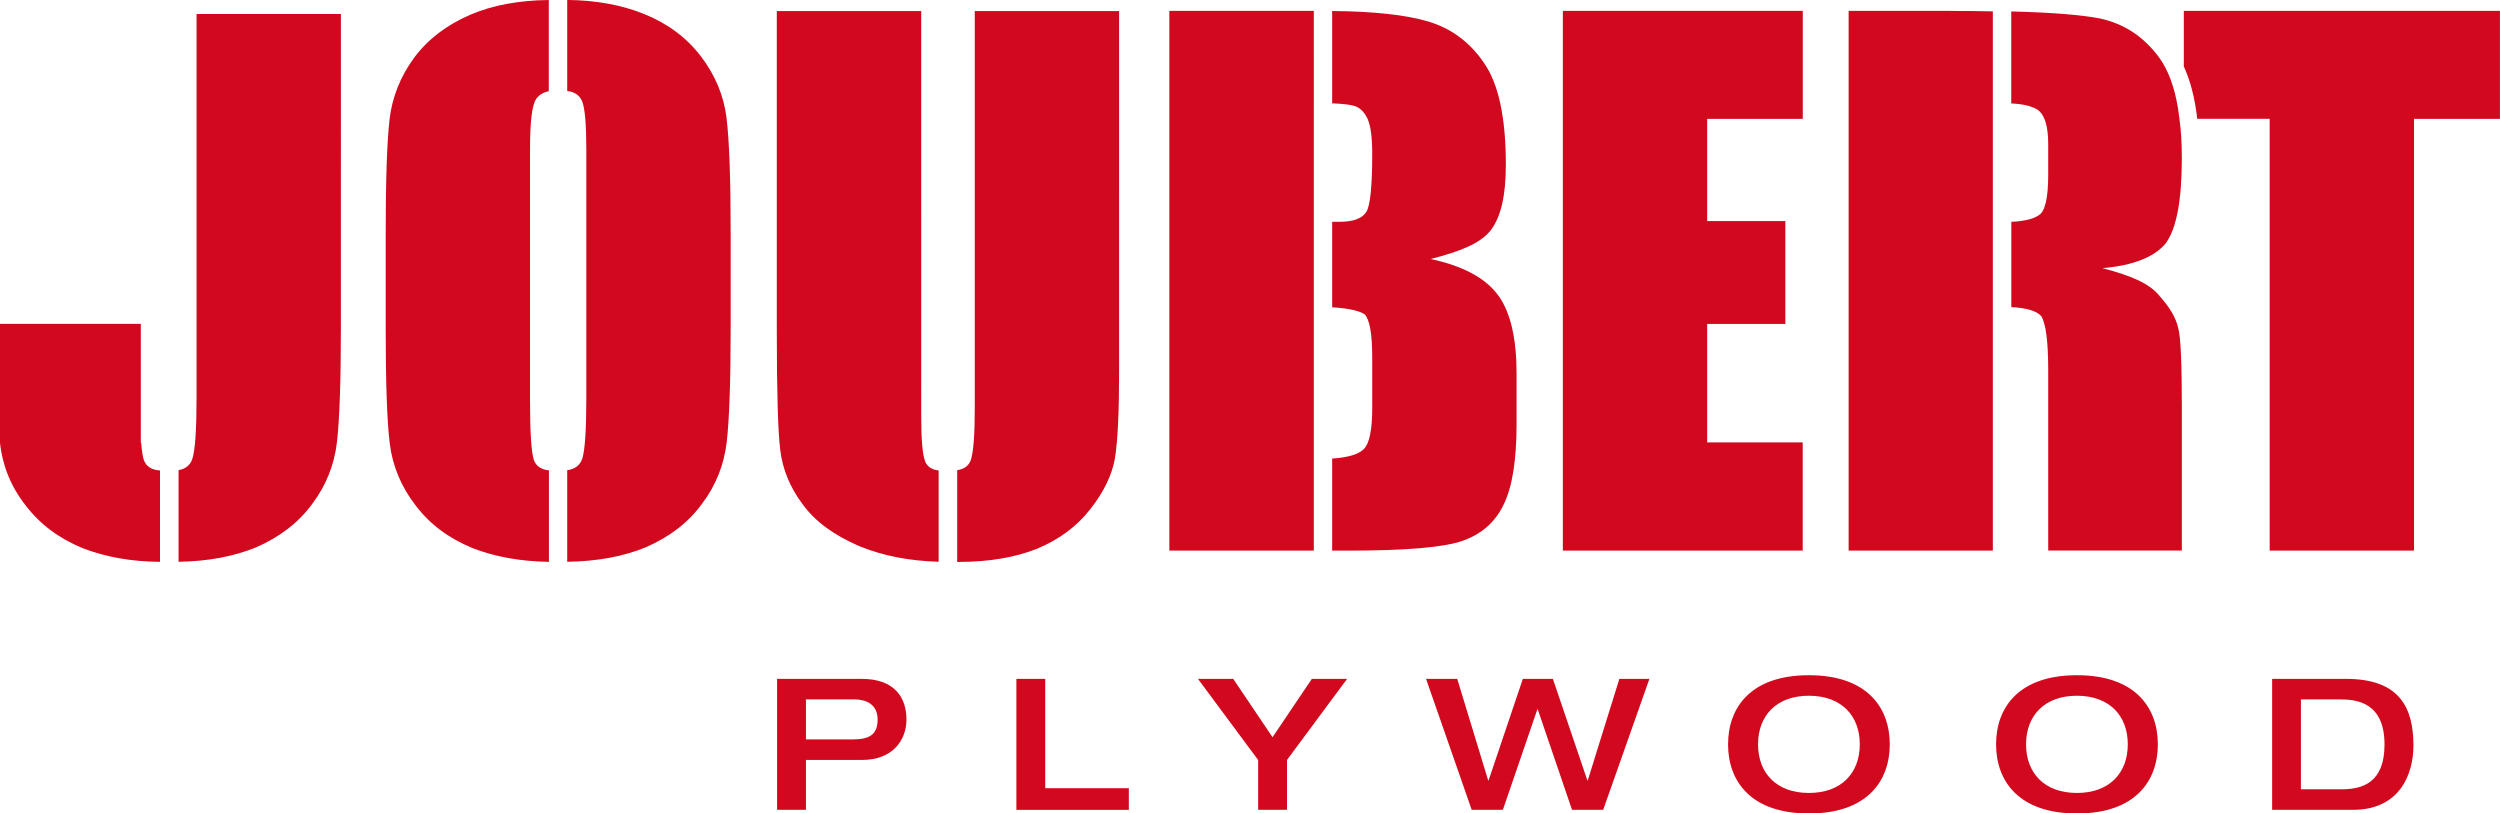 <?xml version="1.0" encoding="UTF-8"?><svg id="_2015" xmlns="http://www.w3.org/2000/svg" viewBox="0 0 354.37 115.31"><defs><style>.cls-1{fill:#d2091e;}</style></defs><path class="cls-1" d="m255.53,16.85h-13.54v14.49h11.08v14.58h-11.08v16.79h13.54v15.34h-34V1.54h34.01v15.31h0Zm54.02-15.31v7.88c.74,1.61,1.29,3.47,1.65,5.63.11.58.18,1.2.25,1.79h10.27v61.21h20.46V16.85h12.18V1.54h-44.82ZM75.96,14.07c.44-.61,1.05-1,1.83-1.14V0c-4.22.05-7.95.72-11.15,2.1-3.33,1.44-5.97,3.45-7.93,6.07-1.95,2.66-3.12,5.58-3.49,8.74-.37,3.25-.55,8.64-.55,16.34v13.17c0,7.76.19,13.34.58,16.47.39,3.14,1.6,6.09,3.64,8.72,2.04,2.72,4.73,4.69,8.09,6.08,3.21,1.25,6.83,1.89,10.83,1.95v-12.96c-1.08-.13-1.79-.58-2.12-1.44-.37-1.08-.56-3.84-.56-8.31V21.16c0-3.95.29-6.26.85-7.09h0Zm27.03,2.64c-.39-3.12-1.6-6.05-3.63-8.72-2.04-2.67-4.74-4.67-8.09-6.02-3.23-1.3-6.85-1.93-10.87-1.98v12.91c1.03.11,1.75.59,2.12,1.46.39.99.59,3.27.59,6.79v35.26c0,4.52-.19,7.33-.57,8.6-.34.97-1.06,1.49-2.14,1.64v12.98c4.24-.06,7.97-.74,11.18-2.07,3.34-1.47,5.99-3.47,7.94-6.17,1.96-2.59,3.12-5.53,3.49-8.72.37-3.21.56-8.66.56-16.26v-13.17c0-7.87-.19-13.35-.59-16.53h0Zm28.15,48.69c-.38-.93-.56-3.12-.56-6.47V1.57h-20.47v45.39c0,8.55.16,14.17.49,16.85.32,2.66,1.37,5.28,3.16,7.65,1.78,2.48,4.47,4.41,8.08,5.97,3.27,1.34,7.02,2.08,11.21,2.2v-12.94c-.93-.1-1.59-.52-1.92-1.28h0Zm7.03-63.84v56.41c0,3.77-.2,6.22-.58,7.29-.3.79-.96,1.24-1.91,1.39v13h.26c4.25,0,7.94-.63,11.08-1.87,3.12-1.32,5.65-3.17,7.56-5.65,1.92-2.44,3.07-4.89,3.46-7.17.39-2.41.59-6.47.59-12.27V1.57h-20.45ZM20.4,65.24c-.16-.46-.29-1.26-.39-2.47h-.05v-16.86H0v16.86c.32,3.14,1.54,6.21,3.61,8.84,2.07,2.72,4.73,4.69,8.08,6.08,3.25,1.26,6.91,1.92,10.99,1.95v-12.95c-1.17-.08-1.95-.56-2.28-1.46h0Zm-2.31.74l.03.2-.03-.2h0ZM27.86,1.98v54.45c0,4.52-.2,7.33-.59,8.6-.29.91-.99,1.44-1.96,1.61v12.99c4.15-.06,7.85-.75,11.01-2.05,3.34-1.47,5.98-3.47,7.95-6.17,1.95-2.59,3.12-5.53,3.49-8.72.37-3.21.56-8.66.56-16.26V1.98h-20.45Zm158.37,12.64V1.54h-20.48v76.51h20.48v-13h0v-21.54h0v-12.04h0V14.62h0Zm26.2,27.34c-1.7-2.43-4.91-4.24-9.64-5.25,4.22-1.07,7.05-2.21,8.5-4.05,1.44-1.86,2.16-4.85,2.16-9.32,0-6.65-1.03-11.45-3.07-14.38-2.02-3-4.71-4.97-8.02-5.94-3.1-.91-7.62-1.41-13.53-1.46v13.09c1.55.06,2.64.19,3.22.39.73.24,1.32.83,1.78,1.76.46.99.68,2.7.68,5.01,0,4.5-.28,7.35-.83,8.21-.55.92-1.83,1.42-3.8,1.42-.27,0-.63,0-1.05,0v12.12c2.44.14,3.97.54,4.61,1,.71.74,1.07,2.79,1.07,6.12v7.14c0,3.13-.4,5.05-1.19,5.83-.71.73-2.19,1.2-4.49,1.35v13.05h2.2c8.24,0,13.66-.45,16.31-1.4,2.64-.93,4.58-2.59,5.8-5.13,1.21-2.44,1.83-6.24,1.83-11.41v-7.14c0-4.98-.85-8.63-2.53-11.01h0ZM276.48,1.54h-14.44v76.51h20.44V1.61c-1.84-.04-3.84-.06-6-.06h0Zm29.71,40.51c-1.42-1.86-4.12-2.98-8.17-4.04,4.48-.38,7.46-1.64,9-3.56,1.5-2.1,2.25-6.05,2.25-12.09,0-1.11-.04-2.09-.09-3.05-.06-1.33-.46-4-.46-4-.5-3-1.37-5.37-2.66-7.15-2.16-2.95-4.94-4.78-8.34-5.53-2.54-.51-6.74-.86-12.63-1.01v13.04c1.82.09,3.17.43,3.94,1.05.86.77,1.3,2.34,1.3,4.75v4.23c0,3.4-.44,5.28-1.35,5.83-.8.54-2.11.84-3.88.92v12.09c2.25.11,3.68.6,4.26,1.3.65,1.11.97,3.66.97,7.72v25.49h18.94v-20.24c0-6.13-.15-9.96-.5-11.25-.35-1.55-1.19-2.93-2.58-4.51h0Z"/><path class="cls-1" d="m110.15,96.23h12.01c4.78,0,6.33,2.78,6.33,5.77,0,2.83-1.88,5.72-6.28,5.72h-7.97v7.07h-4.09v-18.56Zm4.09,8.58h6.58c2.32,0,3.58-.6,3.58-2.81s-1.69-2.86-3.28-2.86h-6.88v5.67Zm29.83-8.58h4.09v15.5h11.85v3.07h-15.94v-18.56Zm34.26,11.49l-8.52-11.49h5l5.57,8.27,5.57-8.27h5l-8.52,11.49v7.07h-4.09v-7.07Zm23.81-11.49h4.42l4.39,14.4h.05l4.86-14.4h4.26l4.89,14.4h.05l4.48-14.4h4.26l-6.55,18.56h-4.42l-4.86-14.25h-.05l-4.89,14.25h-4.42l-6.47-18.56Zm42.81,9.28c0-5.23,3.22-9.8,11.46-9.8s11.46,4.58,11.46,9.8-3.22,9.8-11.46,9.8-11.46-4.58-11.46-9.8Zm18.67,0c0-4.08-2.62-6.89-7.21-6.89s-7.21,2.81-7.21,6.89,2.62,6.89,7.21,6.89,7.21-2.81,7.21-6.89Zm19.32,0c0-5.23,3.22-9.8,11.47-9.8s11.46,4.58,11.46,9.8-3.22,9.8-11.46,9.8-11.47-4.58-11.47-9.8Zm18.67,0c0-4.08-2.62-6.89-7.21-6.89s-7.21,2.81-7.21,6.89,2.62,6.89,7.21,6.89,7.21-2.81,7.21-6.89Zm20.45-9.28h10.51c7.64,0,9.53,4.16,9.53,9.46,0,4-1.91,9.1-8.54,9.1h-11.49v-18.56Zm4.09,15.65h5.76c2.95,0,6.09-.91,6.09-6.34,0-6.03-4.01-6.4-6.31-6.4h-5.54v12.74Z"/></svg>